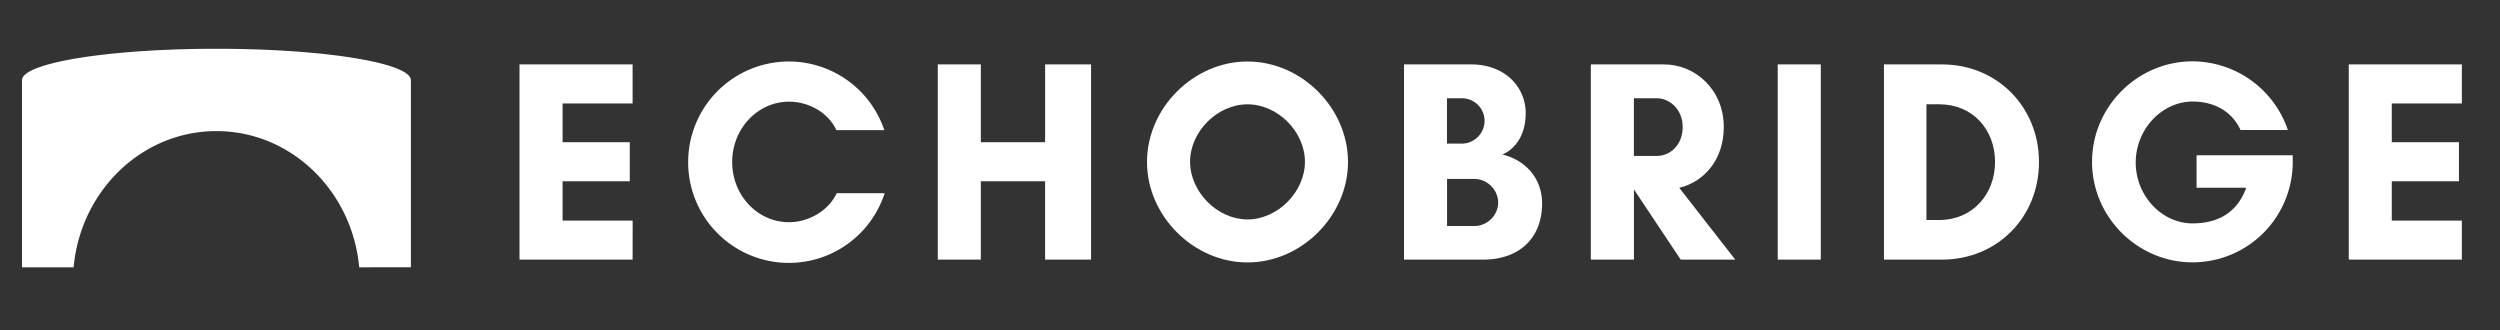 <svg id="Calque_1" data-name="Calque 1" xmlns="http://www.w3.org/2000/svg" viewBox="0 0 2538.81 335.28"><rect x="0" y="0" width="2538.81" height="335.28" fill="#333333" stroke="none"/><defs><style>.cls-1{isolation:isolate;}.cls-2{fill:#fff;}</style></defs><title>Titre blanc</title><g class="cls-1"><path class="cls-2" d="M642.42,263.64H527.58V65.41H642.42v39.65h-71.1v39.33h68.22v39.66H571.32V224h71.16l-.06,39.66Z"/><path class="cls-2" d="M898.36,196.29a102.26,102.26,0,1,1-.33-64.14H849.34c-8.16-17.79-28-28.89-48.09-28.89-32,0-57.71,27.69-57.71,61.19,0,33.84,25.68,61.2,57.71,61.2,20.4,0,40.27-12,48.43-29.43h48.68Z"/><path class="cls-2" d="M1108,65.41V263.64h-46.68V184.05H996.07v79.59H952.34V65.41h43.73v79h65.28v-79Z"/><path class="cls-2" d="M1266.87,266.51c-54.78,0-102.06-47.22-102.06-102.06s47.22-102,102.06-102,102.06,47.21,102.06,102S1321.71,266.51,1266.87,266.51Zm0-160.58c-30.63,0-58.32,27.69-58.32,58.32s27.69,58.59,58.32,58.59,58.32-28,58.32-58.59S1297.5,105.93,1266.87,105.93Z"/><path class="cls-2" d="M1506,263.64h-80.19V65.41H1494c33.84,0,55.38,22.47,55.38,49.55,0,20.13-8.76,35.25-23.61,42,22.14,5.22,40.26,23,40.26,49.83C1566,240.9,1543.82,263.64,1506,263.64ZM1484.63,99.78h-15.18v46.08h15.18a23.27,23.27,0,0,0,23-23A23,23,0,0,0,1484.63,99.78Zm12.57,81.93h-27.69v47.82h27.69c13.11,0,24.21-10.77,24.21-23.88C1521.41,192.74,1510.31,181.71,1497.2,181.71Z"/><path class="cls-2" d="M1659.25,263.64h-43.74V65.41h74.37c32,0,60.66,25.94,60.66,63.53,0,33.51-20.13,55.71-45.21,61.8l56.85,72.9H1706.8l-47.21-70.83h-.27v70.83Zm0-163.86v58.59h23.34c12.84,0,26.22-10.5,26.22-29.43,0-18.06-13.44-29.16-26.22-29.16Z"/><path class="cls-2" d="M1805.32,263.64V65.41h43.73V263.64Z"/><path class="cls-2" d="M1972.11,65.41c56,0,98.52,43.13,98.52,99.11s-42.27,99.12-98.52,99.12h-58.92V65.41Zm-2.67,158c33.5,0,56.58-25.94,56.58-58.92s-22.74-58.58-56.58-58.58h-13.11v117.5Z"/><path class="cls-2" d="M2168.87,165.06c0,33.5,26.22,61.79,57.72,61.79,19.26,0,43.74-6.15,54.51-36.18h-50.43v-33h97.64v6.69a101.75,101.75,0,0,1-101.72,102.05c-56,0-102.06-46.07-102.06-102.05s46.08-102.06,102.06-102.06A102.63,102.63,0,0,1,2323.36,132h-48.08c-9.63-21-29.43-28.89-48.69-28.89C2195.09,103.26,2168.87,131.55,2168.87,165.06Z"/><path class="cls-2" d="M2500.06,263.64H2385.23V65.41h114.83v39.65H2428.9v39.33h68.22v39.66H2428.9V224h71.16Z"/></g><path class="cls-2" d="M417.27,81.45v190H364.76c-7-77.62-69.26-138.31-145-138.31s-137.92,60.69-145,138.31H22.34v-190a5.16,5.16,0,0,1,.13-1.1c3.66-17.16,90.58-30.82,197.33-30.82S413.46,63.24,417.14,80.35A4.81,4.81,0,0,1,417.27,81.45Z"/></svg>
